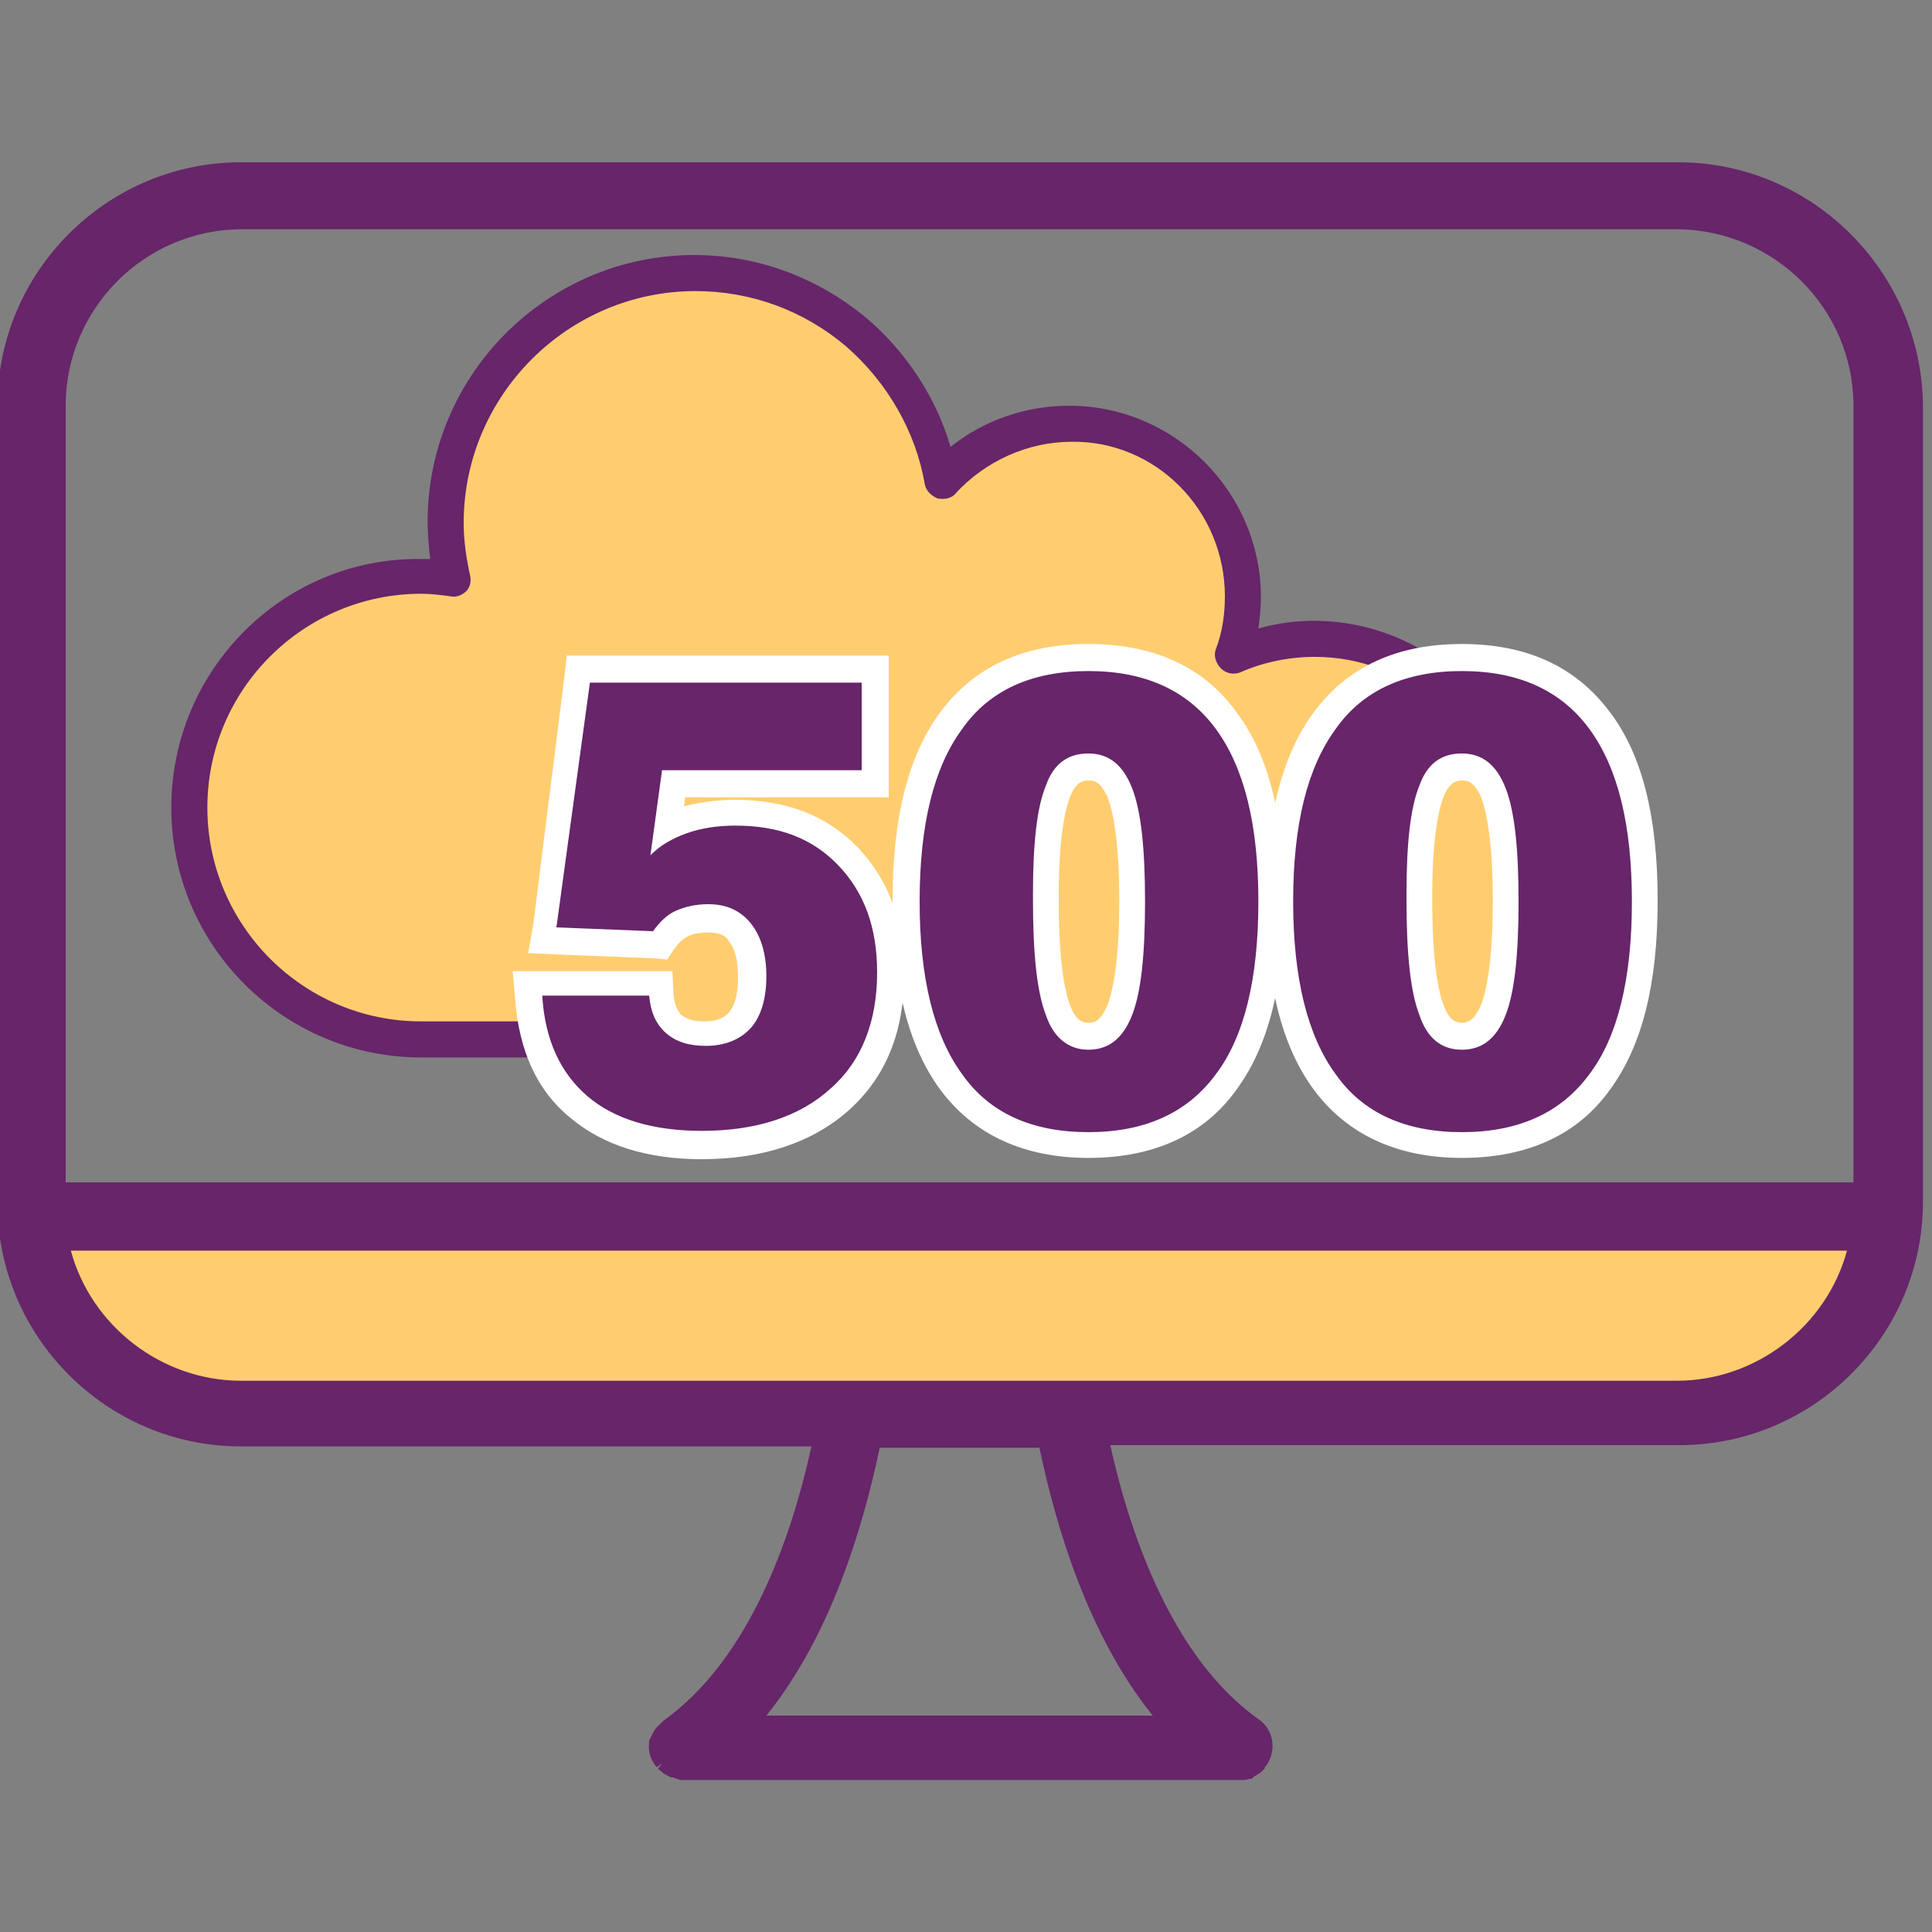 <?xml version="1.0" encoding="utf-8"?>
<!-- Generator: Adobe Illustrator 25.4.1, SVG Export Plug-In . SVG Version: 6.00 Build 0)  -->
<svg version="1.1" id="Layer_1" xmlns="http://www.w3.org/2000/svg" xmlns:xlink="http://www.w3.org/1999/xlink" x="0px" y="0px"
	 viewBox="0 0 150 150" style="enable-background:new 0 0 150 150;" xml:space="preserve">
<rect x="0" y="0" width="150" height="150" fill="#808080" stroke="none"/>
<style type="text/css">
	.st0{fill:#FFCD70;}
	.st1{display:none;fill:#E9EAEB;}
	.st2{fill:#67256A;}
	.st3{fill:#FFFFFF;}
</style>
<path class="st0" d="M93.7,82.7l-1.6,0.2c-0.4-2.9,2.3-5.6,5.2-6.5c2.4-0.8,5.9,0.9,6.3,3.6c0.2,1,2.8,2.3,2.9,3.3h12.9l-1.6-24.8
	c0,0-12-8.9-15.7-9.3c-3.7-0.4-6.6,1.8-6.6,1.8l0.9-7c0,0-1.6-4.4-4.2-7.5c-2.5-3-9.3-4-12.2-3.3s-7.3,4.2-7.3,4.2s0-1.8-1.5-5.5
	c-1.4-3.8-10-9.4-12.9-10.5c-2.8-1-14.7,1.1-19.4,6.4c-4.6,5.3-4.3,17.4-4.3,17.4s-8-0.4-11.3,1.8c-7,4.8-8.2,9.3-9.2,15.5
	c-1,6.2,6,13.8,9.3,16.1c3.3,2.3,16.3,1.8,16.3,1.8L64.1,82c0.3-1.9,3.6-3.4,5.7-4c2.5-0.8,5.8,1,6.3,3.6c0,0.2,0.1,0.5,0.1,0.7
	L93.7,82.7C93.7,82.5,93.7,82.4,93.7,82.7z"/>
<path class="st0" d="M147.4,94.8H2.5c0,0,0.7,6.2,4.8,11.1s21.6,4.8,21.6,4.8l105-0.9c0,0,3.2,1.8,7.2-4S147.4,94.8,147.4,94.8z"/>
<circle class="st1" cx="77.6" cy="69.4" r="69.4"/>
<path class="st2" d="M130.3,12.6H18.7c-10.4,0-18.9,8.5-18.9,18.9v61.9c0,10.4,8.5,18.9,18.9,18.9H63c-1.6,7.3-4.9,16.6-11.5,21.3
	c0,0-0.1,0.1-0.1,0.1l-0.2,0.2c0,0-0.1,0.1-0.2,0.2c0,0-0.1,0.1-0.1,0.1l-0.3,0.5c0,0.1,0,0.1-0.1,0.2c0,0.1,0,0.1-0.1,0.2
	c0,0.1,0,0.1,0,0.2c-0.1,0.6,0.1,1.3,0.5,1.8l0.1,0.1l0.4-0.3l-0.3,0.4c0,0.1,0.1,0.1,0.2,0.2c0.2,0.2,0.4,0.3,0.6,0.4
	c0.1,0,0.1,0.1,0.3,0.1c0.1,0,0.1,0,0.3,0.1c0.1,0,0.1,0,0.3,0.1c0.2,0,0.3,0,0.5,0l42.9,0c0.1,0,0.3,0,0.4,0l0.5-0.1
	c0.1,0,0.1,0,0.2-0.1l0.1-0.1c0.1,0,0.1-0.1,0.2-0.1c0.1-0.1,0.2-0.1,0.3-0.2c0.1-0.1,0.1-0.1,0.2-0.2c0.1-0.1,0.1-0.1,0.1-0.2
	l0.1-0.1c0.3-0.4,0.5-1,0.5-1.5c0-0.9-0.4-1.7-1.2-2.2c-6.5-4.7-9.8-14-11.4-21.2h44.2c10.4,0,18.9-8.5,18.9-18.9V31.5
	C149.2,21.1,140.7,12.6,130.3,12.6z M80.7,112.4c1.3,6.2,3.8,14.6,8.8,20.8h-30c5-6.2,7.5-14.6,8.8-20.8H80.7z M143.4,97.1
	c-1.6,5.9-7.1,10.1-13.2,10.1H18.7c-6.1,0-11.6-4.2-13.2-10.1H143.4z M143.9,31.5v60.3H5.1V31.5c0-7.5,6.1-13.7,13.7-13.7h111.5
	C137.8,17.9,143.9,24,143.9,31.5z M51.7,134.1L51.7,134.1L51.7,134.1L51.7,134.1z M51.4,137L51.4,137L51.4,137L51.4,137z
	 M96.5,137.8L96.5,137.8L96.5,137.8L96.5,137.8z"/>
<g>
	<path class="st2" d="M95.1,46.3c0,1.4-0.2,2.8-0.7,4.1c-0.2,0.5,0,1.1,0.4,1.5c0.4,0.4,1,0.5,1.5,0.3c1.8-0.8,3.8-1.2,5.8-1.2
		c3.5,0,6.8,1.3,9.2,3.4c1.2-0.2,2.4-0.3,3.6-0.2c-3.1-3.6-7.7-6-12.9-6c-1.5,0-2.9,0.2-4.3,0.6c0.1-0.8,0.2-1.6,0.2-2.4
		c0-8.2-6.7-14.9-14.9-14.9c-3.3,0-6.6,1.1-9.2,3.2c-1.1-3.8-3.4-7.3-6.4-9.9c-3.8-3.2-8.5-5-13.5-5c-11.4,0-20.7,9.3-20.7,20.7
		c0,1,0.1,2,0.2,2.9c-0.3,0-0.5,0-0.8,0C22,43.3,13.3,52,13.3,62.7c0,10.7,8.7,19.4,19.4,19.4c0,0,0.1,0,0.1,0c0,0,0,0,0.1,0h9.5
		c0.8,0,1.4-0.6,1.4-1.4c0-0.8-0.6-1.4-1.4-1.4h-9.4c0,0-0.1,0-0.1,0l-0.2,0c-9.2,0-16.6-7.5-16.6-16.6c0-9.2,7.5-16.6,16.6-16.6
		c0.8,0,1.5,0.1,2.3,0.2c0.4,0.1,0.9-0.1,1.2-0.4c0.3-0.3,0.4-0.8,0.3-1.2c-0.3-1.4-0.5-2.7-0.5-4.1c0-9.9,8.1-18,18-18
		c4.3,0,8.4,1.5,11.7,4.3c3.2,2.8,5.4,6.6,6.1,10.7c0.1,0.5,0.5,0.9,1,1.1c0.5,0.1,1.1,0,1.4-0.4c2.3-2.5,5.6-4,9-4
		C89.7,34.2,95.1,39.6,95.1,46.3z"/>
</g>
<g>
	<g>
		<path class="st2" d="M54.6,88.9c-4,0-7.3-1-9.6-2.9c-2.3-2-3.6-4.8-3.9-8.5l-0.1-1.1h10.4l0.1,1c0.1,1,0.4,1.7,0.9,2.2
			c0.6,0.5,1.3,0.8,2.4,0.8c1.2,0,2.1-0.3,2.7-1c0.6-0.7,1-1.8,1-3.3c0-1.5-0.3-2.7-0.9-3.4c-0.6-0.7-1.4-1.1-2.4-1.1
			c-0.8,0-1.5,0.1-2,0.4c-0.5,0.3-1,0.7-1.4,1.3l-0.3,0.5l-9.2-0.4l2.7-21.1H68v8.8H52.3l-0.5,3.4c0.3-0.2,0.7-0.3,1.1-0.5
			c1.2-0.4,2.6-0.6,4.2-0.6c3.6,0,6.6,1.2,8.8,3.4c2.2,2.3,3.3,5.3,3.3,9.1c0,4.1-1.3,7.4-4,9.8C62.7,87.7,59.1,88.9,54.6,88.9z"/>
		<path class="st3" d="M66.9,53v6.8H51.4l-0.9,6.6c0.8-0.8,1.7-1.3,2.8-1.7c1.1-0.4,2.4-0.6,3.8-0.6c3.4,0,6,1,8,3.1
			c2,2.1,3,4.8,3,8.3c0,3.8-1.2,6.9-3.6,9c-2.4,2.2-5.8,3.3-10,3.3c-3.8,0-6.8-0.9-8.9-2.7c-2.1-1.8-3.3-4.4-3.5-7.8h8.3
			c0.1,1.2,0.5,2.2,1.3,2.9c0.8,0.7,1.8,1,3.1,1c1.5,0,2.7-0.5,3.5-1.4c0.8-0.9,1.2-2.3,1.2-4c0-1.7-0.4-3.1-1.2-4.1
			c-0.8-1-1.9-1.5-3.3-1.5c-1,0-1.8,0.2-2.5,0.5c-0.7,0.3-1.3,0.9-1.8,1.6l-7.5-0.3L45.8,53H66.9 M69,50.9h-2.1H45.8h-1.8l-0.2,1.8
			l-2.4,19.1L41,74l2.2,0.1l7.5,0.3l1.1,0.1l0.6-0.9c0.3-0.4,0.6-0.7,1-0.9c0.4-0.2,0.9-0.3,1.6-0.3c1,0,1.4,0.3,1.6,0.7
			c0.5,0.6,0.7,1.5,0.7,2.8c0,1.2-0.2,2.1-0.7,2.7c-0.3,0.3-0.7,0.7-2,0.7c-1.1,0-1.5-0.4-1.7-0.5c-0.2-0.2-0.5-0.6-0.6-1.5
			l-0.1-1.9h-1.9h-8.3h-2.2l0.2,2.2c0.3,4,1.7,7.1,4.3,9.2c2.5,2.1,5.9,3.2,10.2,3.2c4.7,0,8.6-1.3,11.4-3.8
			c2.9-2.6,4.3-6.1,4.3-10.6c0-4-1.2-7.3-3.6-9.8c-2.4-2.5-5.6-3.7-9.5-3.7c-1.5,0-2.8,0.2-4,0.5l0.1-0.7h13.7H69v-2.1V53V50.9
			L69,50.9z"/>
	</g>
	<g>
		<path class="st2" d="M84.5,88.9c-4.7,0-8.3-1.6-10.7-4.9c-2.3-3.1-3.5-7.9-3.5-14c0-6.2,1.2-10.9,3.5-14c2.4-3.2,6-4.9,10.7-4.9
			c4.7,0,8.3,1.6,10.7,4.9c2.3,3.1,3.5,7.9,3.5,14c0,6.2-1.2,10.9-3.5,14C92.8,87.2,89.2,88.9,84.5,88.9z M84.5,59.5
			c-0.8,0-1.7,0.2-2.4,1.9c-0.6,1.6-0.9,4.3-0.9,8v0.5c0,4,0.3,6.9,1,8.5c0.7,1.8,1.7,2,2.4,2c0.7,0,1.7-0.2,2.4-2
			c0.6-1.7,1-4.5,1-8.5c0-3.9-0.3-6.8-1-8.4C86.2,59.8,85.3,59.5,84.5,59.5z"/>
		<path class="st3" d="M84.5,52.1c4.4,0,7.7,1.5,9.9,4.5c2.2,3,3.3,7.4,3.3,13.4c0,6-1.1,10.5-3.3,13.4c-2.2,3-5.5,4.5-9.9,4.5
			c-4.4,0-7.7-1.5-9.8-4.5c-2.2-3-3.3-7.5-3.3-13.4c0-6,1.1-10.4,3.3-13.4C76.8,53.6,80.1,52.1,84.5,52.1 M84.5,81.5
			c1.6,0,2.7-0.9,3.4-2.7c0.7-1.8,1-4.7,1-8.8c0-4.1-0.3-7-1-8.8c-0.7-1.8-1.8-2.7-3.4-2.7c-1.6,0-2.7,0.8-3.3,2.5
			c-0.7,1.7-1,4.5-1,8.4v0.5c0,4.1,0.3,7.1,1,8.9C81.8,80.6,83,81.5,84.5,81.5 M84.5,50c-5.1,0-8.9,1.8-11.5,5.3
			c-2.5,3.4-3.7,8.2-3.7,14.6c0,6.5,1.2,11.3,3.7,14.7c2.6,3.5,6.5,5.3,11.5,5.3c5.1,0,9-1.8,11.5-5.3c2.5-3.4,3.7-8.2,3.7-14.7
			c0-6.5-1.2-11.3-3.7-14.6C93.5,51.8,89.6,50,84.5,50L84.5,50z M84.5,79.4c-0.3,0-0.9,0-1.4-1.3c-0.4-1-0.9-3.3-0.9-8.1v-0.5
			c0-4.5,0.5-6.7,0.9-7.7c0.5-1.2,1.1-1.2,1.4-1.2c0.4,0,0.9,0,1.5,1.3c0.4,1.1,0.9,3.3,0.9,8c0,4.8-0.5,7-0.9,8.1
			C85.4,79.4,84.9,79.4,84.5,79.4L84.5,79.4z"/>
	</g>
	<g>
		<path class="st2" d="M113.5,88.9c-4.7,0-8.3-1.6-10.7-4.9c-2.3-3.1-3.5-7.9-3.5-14c0-6.2,1.2-10.9,3.5-14c2.4-3.2,6-4.9,10.7-4.9
			c4.7,0,8.3,1.6,10.7,4.9c2.3,3.1,3.5,7.9,3.5,14c0,6.2-1.2,10.9-3.5,14C121.8,87.2,118.2,88.9,113.5,88.9z M113.5,59.5
			c-0.8,0-1.7,0.2-2.4,1.9c-0.6,1.6-0.9,4.3-0.9,8v0.5c0,4,0.3,6.9,1,8.5c0.7,1.8,1.7,2,2.4,2c0.7,0,1.7-0.2,2.4-2
			c0.6-1.7,1-4.5,1-8.5c0-3.9-0.3-6.8-1-8.4C115.2,59.7,114.2,59.5,113.5,59.5z"/>
		<path class="st3" d="M113.5,52.1c4.4,0,7.7,1.5,9.9,4.5c2.2,3,3.3,7.4,3.3,13.4c0,6-1.1,10.5-3.3,13.4c-2.2,3-5.5,4.5-9.9,4.5
			c-4.4,0-7.7-1.5-9.8-4.5c-2.2-3-3.3-7.5-3.3-13.4c0-6,1.1-10.4,3.3-13.4C105.8,53.6,109.1,52.1,113.5,52.1 M113.5,81.5
			c1.6,0,2.7-0.9,3.4-2.7c0.7-1.8,1-4.7,1-8.8c0-4.1-0.3-7-1-8.8c-0.7-1.8-1.8-2.7-3.4-2.7c-1.6,0-2.7,0.8-3.3,2.5
			c-0.7,1.7-1,4.5-1,8.4v0.5c0,4.1,0.3,7.1,1,8.9C110.8,80.6,111.9,81.5,113.5,81.5 M113.5,50c-5.1,0-8.9,1.8-11.5,5.3
			c-2.5,3.4-3.7,8.2-3.7,14.6c0,6.5,1.2,11.3,3.7,14.7c2.6,3.5,6.5,5.3,11.5,5.3c5.1,0,9-1.8,11.5-5.3c2.5-3.4,3.7-8.2,3.7-14.7
			c0-6.5-1.2-11.3-3.7-14.6C122.4,51.8,118.6,50,113.5,50L113.5,50z M113.5,79.4c-0.3,0-0.9,0-1.4-1.3c-0.4-1-0.9-3.3-0.9-8.1v-0.5
			c0-4.5,0.5-6.7,0.9-7.7c0.5-1.2,1.1-1.2,1.4-1.2c0.4,0,0.9,0,1.5,1.3c0.4,1.1,0.9,3.3,0.9,8c0,4.8-0.5,7-0.9,8.1
			C114.4,79.4,113.8,79.4,113.5,79.4L113.5,79.4z"/>
	</g>
</g>
</svg>
